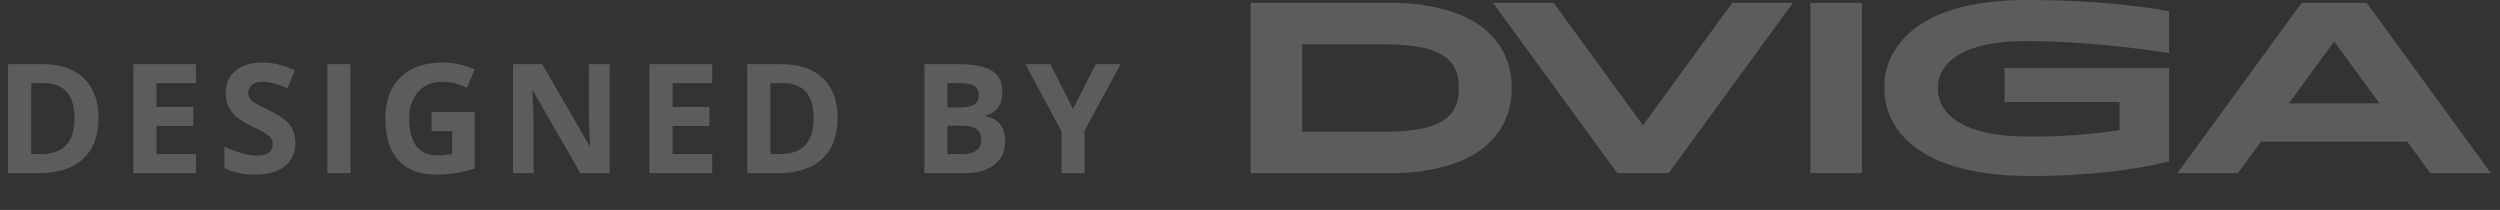 <?xml version="1.0" encoding="UTF-8"?> <svg xmlns="http://www.w3.org/2000/svg" width="131" height="11" viewBox="0 0 131 11" fill="none"><rect x="0" y="0" width="131" height="11" fill="#333333" stroke="none"/> <g opacity="0.2"> <path d="M5.162 6.162C5.162 7.102 4.894 7.822 4.357 8.322C3.824 8.822 3.051 9.072 2.041 9.072H0.424L0.424 3.361L2.217 3.361C3.149 3.361 3.873 3.607 4.389 4.1C4.904 4.592 5.162 5.279 5.162 6.162ZM3.904 6.193C3.904 4.967 3.363 4.354 2.279 4.354H1.635L1.635 8.072H2.154C3.321 8.072 3.904 7.446 3.904 6.193Z" fill="white"></path> <path d="M10.275 9.072L6.986 9.072L6.986 3.361L10.275 3.361V4.354H8.197V5.607H10.13V6.6H8.197V8.072L10.275 8.072L10.275 9.072Z" fill="white"></path> <path d="M15.481 7.486C15.481 8.002 15.295 8.408 14.923 8.705C14.553 9.002 14.037 9.15 13.376 9.15C12.766 9.15 12.227 9.036 11.758 8.807L11.758 7.682C12.144 7.854 12.47 7.975 12.735 8.045C13.003 8.115 13.248 8.15 13.47 8.15C13.735 8.15 13.938 8.1 14.079 7.998C14.222 7.896 14.294 7.745 14.294 7.545C14.294 7.433 14.262 7.334 14.2 7.248C14.137 7.16 14.045 7.075 13.923 6.994C13.803 6.913 13.557 6.785 13.184 6.607C12.835 6.443 12.574 6.286 12.399 6.135C12.225 5.984 12.085 5.808 11.981 5.607C11.877 5.407 11.825 5.173 11.825 4.904C11.825 4.399 11.995 4.002 12.337 3.713C12.68 3.424 13.154 3.279 13.758 3.279C14.055 3.279 14.338 3.314 14.606 3.385C14.877 3.455 15.16 3.554 15.454 3.682L15.063 4.623C14.758 4.498 14.506 4.411 14.305 4.361C14.107 4.312 13.912 4.287 13.72 4.287C13.49 4.287 13.315 4.34 13.192 4.447C13.07 4.554 13.008 4.693 13.008 4.865C13.008 4.972 13.033 5.066 13.083 5.146C13.132 5.225 13.21 5.301 13.317 5.377C13.427 5.45 13.683 5.583 14.087 5.775C14.62 6.031 14.986 6.287 15.184 6.545C15.382 6.8 15.481 7.114 15.481 7.486Z" fill="white"></path> <path d="M17.156 9.072V3.361H18.367V9.072H17.156Z" fill="white"></path> <path d="M22.613 5.865H24.878V8.826C24.511 8.946 24.165 9.029 23.839 9.076C23.516 9.126 23.186 9.15 22.847 9.15C21.985 9.15 21.326 8.898 20.87 8.393C20.417 7.885 20.191 7.157 20.191 6.209C20.191 5.287 20.454 4.568 20.98 4.053C21.509 3.537 22.24 3.279 23.175 3.279C23.761 3.279 24.326 3.396 24.87 3.631L24.468 4.6C24.052 4.391 23.618 4.287 23.167 4.287C22.644 4.287 22.225 4.463 21.91 4.814C21.595 5.166 21.437 5.639 21.437 6.232C21.437 6.852 21.563 7.326 21.816 7.654C22.071 7.98 22.441 8.143 22.925 8.143C23.178 8.143 23.434 8.117 23.695 8.064V6.873H22.613V5.865Z" fill="white"></path> <path d="M31.948 9.072L30.409 9.072L27.925 4.752H27.89C27.939 5.515 27.964 6.059 27.964 6.385V9.072H26.882V3.361H28.409L30.89 7.639H30.917C30.878 6.896 30.858 6.372 30.858 6.064V3.361H31.948V9.072Z" fill="white"></path> <path d="M37.319 9.072L34.029 9.072V3.361L37.319 3.361V4.354L35.24 4.354V5.607H37.174V6.6H35.24V8.072L37.319 8.072V9.072Z" fill="white"></path> <path d="M43.892 6.162C43.892 7.102 43.624 7.822 43.087 8.322C42.554 8.822 41.781 9.072 40.771 9.072H39.154V3.361L40.947 3.361C41.879 3.361 42.603 3.607 43.119 4.1C43.634 4.592 43.892 5.279 43.892 6.162ZM42.634 6.193C42.634 4.967 42.093 4.354 41.009 4.354H40.365V8.072H40.884C42.051 8.072 42.634 7.446 42.634 6.193Z" fill="white"></path> <path d="M48.434 3.361L50.211 3.361C51.021 3.361 51.608 3.477 51.973 3.709C52.34 3.938 52.524 4.304 52.524 4.807C52.524 5.148 52.443 5.428 52.282 5.646C52.123 5.865 51.91 5.997 51.645 6.041V6.08C52.007 6.161 52.267 6.312 52.426 6.533C52.587 6.755 52.668 7.049 52.668 7.416C52.668 7.937 52.479 8.343 52.102 8.635C51.727 8.926 51.216 9.072 50.571 9.072H48.434V3.361ZM49.645 5.623H50.348C50.676 5.623 50.913 5.572 51.059 5.471C51.207 5.369 51.282 5.201 51.282 4.967C51.282 4.748 51.201 4.592 51.039 4.498C50.88 4.402 50.628 4.354 50.282 4.354H49.645V5.623ZM49.645 6.584V8.072H50.434C50.767 8.072 51.013 8.008 51.172 7.881C51.331 7.753 51.41 7.558 51.41 7.295C51.41 6.821 51.072 6.584 50.395 6.584H49.645Z" fill="white"></path> <path d="M56.226 5.713L57.418 3.361H58.722L56.828 6.85V9.072H55.625V6.889L53.73 3.361L55.043 3.361L56.226 5.713Z" fill="white"></path> </g> <g opacity="0.2"> <path d="M72.803 0.15H65.527V9.073H72.803C77.348 9.073 79.218 7.053 79.218 4.612C79.218 2.171 77.348 0.15 72.803 0.15ZM72.594 6.902H68.233V2.325H72.594C75.884 2.325 76.443 3.362 76.443 4.612C76.443 5.861 75.891 6.902 72.594 6.902Z" fill="white"></path> <path d="M97.566 0.15H94.865V9.072H97.566V0.15Z" fill="white"></path> <path d="M90.771 0.15L86.091 6.564L81.411 0.15H78.232L84.744 9.072H87.439L93.95 0.15H90.771Z" fill="white"></path> <path d="M127.349 9.073H130.527L124.015 0.15H120.606L114.094 9.073H117.27L118.474 7.423H126.142L127.349 9.073ZM119.942 5.415L122.311 2.171L124.679 5.415H119.942Z" fill="white"></path> <path d="M106.2 2.153C109.629 2.153 113.059 2.687 113.662 2.785V0.589C113.221 0.505 110.483 0 106.204 0C103.228 0 101.085 0.651 99.831 1.936C98.709 3.085 98.745 4.344 98.745 4.357V4.371C98.711 4.868 98.778 5.367 98.941 5.839C99.105 6.311 99.363 6.745 99.7 7.118C100.251 7.736 101.021 8.228 101.987 8.578C103.173 9.006 104.666 9.223 106.426 9.223C110.624 9.223 113.249 8.566 113.662 8.454V3.562H105.036V5.35H111.065V6.818C109.5 7.054 107.919 7.167 106.336 7.155C104.177 7.155 102.717 6.721 101.997 5.868C101.469 5.242 101.544 4.614 101.56 4.521C101.553 4.437 101.537 3.896 102.035 3.35C102.76 2.555 104.161 2.153 106.2 2.153Z" fill="white"></path> </g> </svg> 